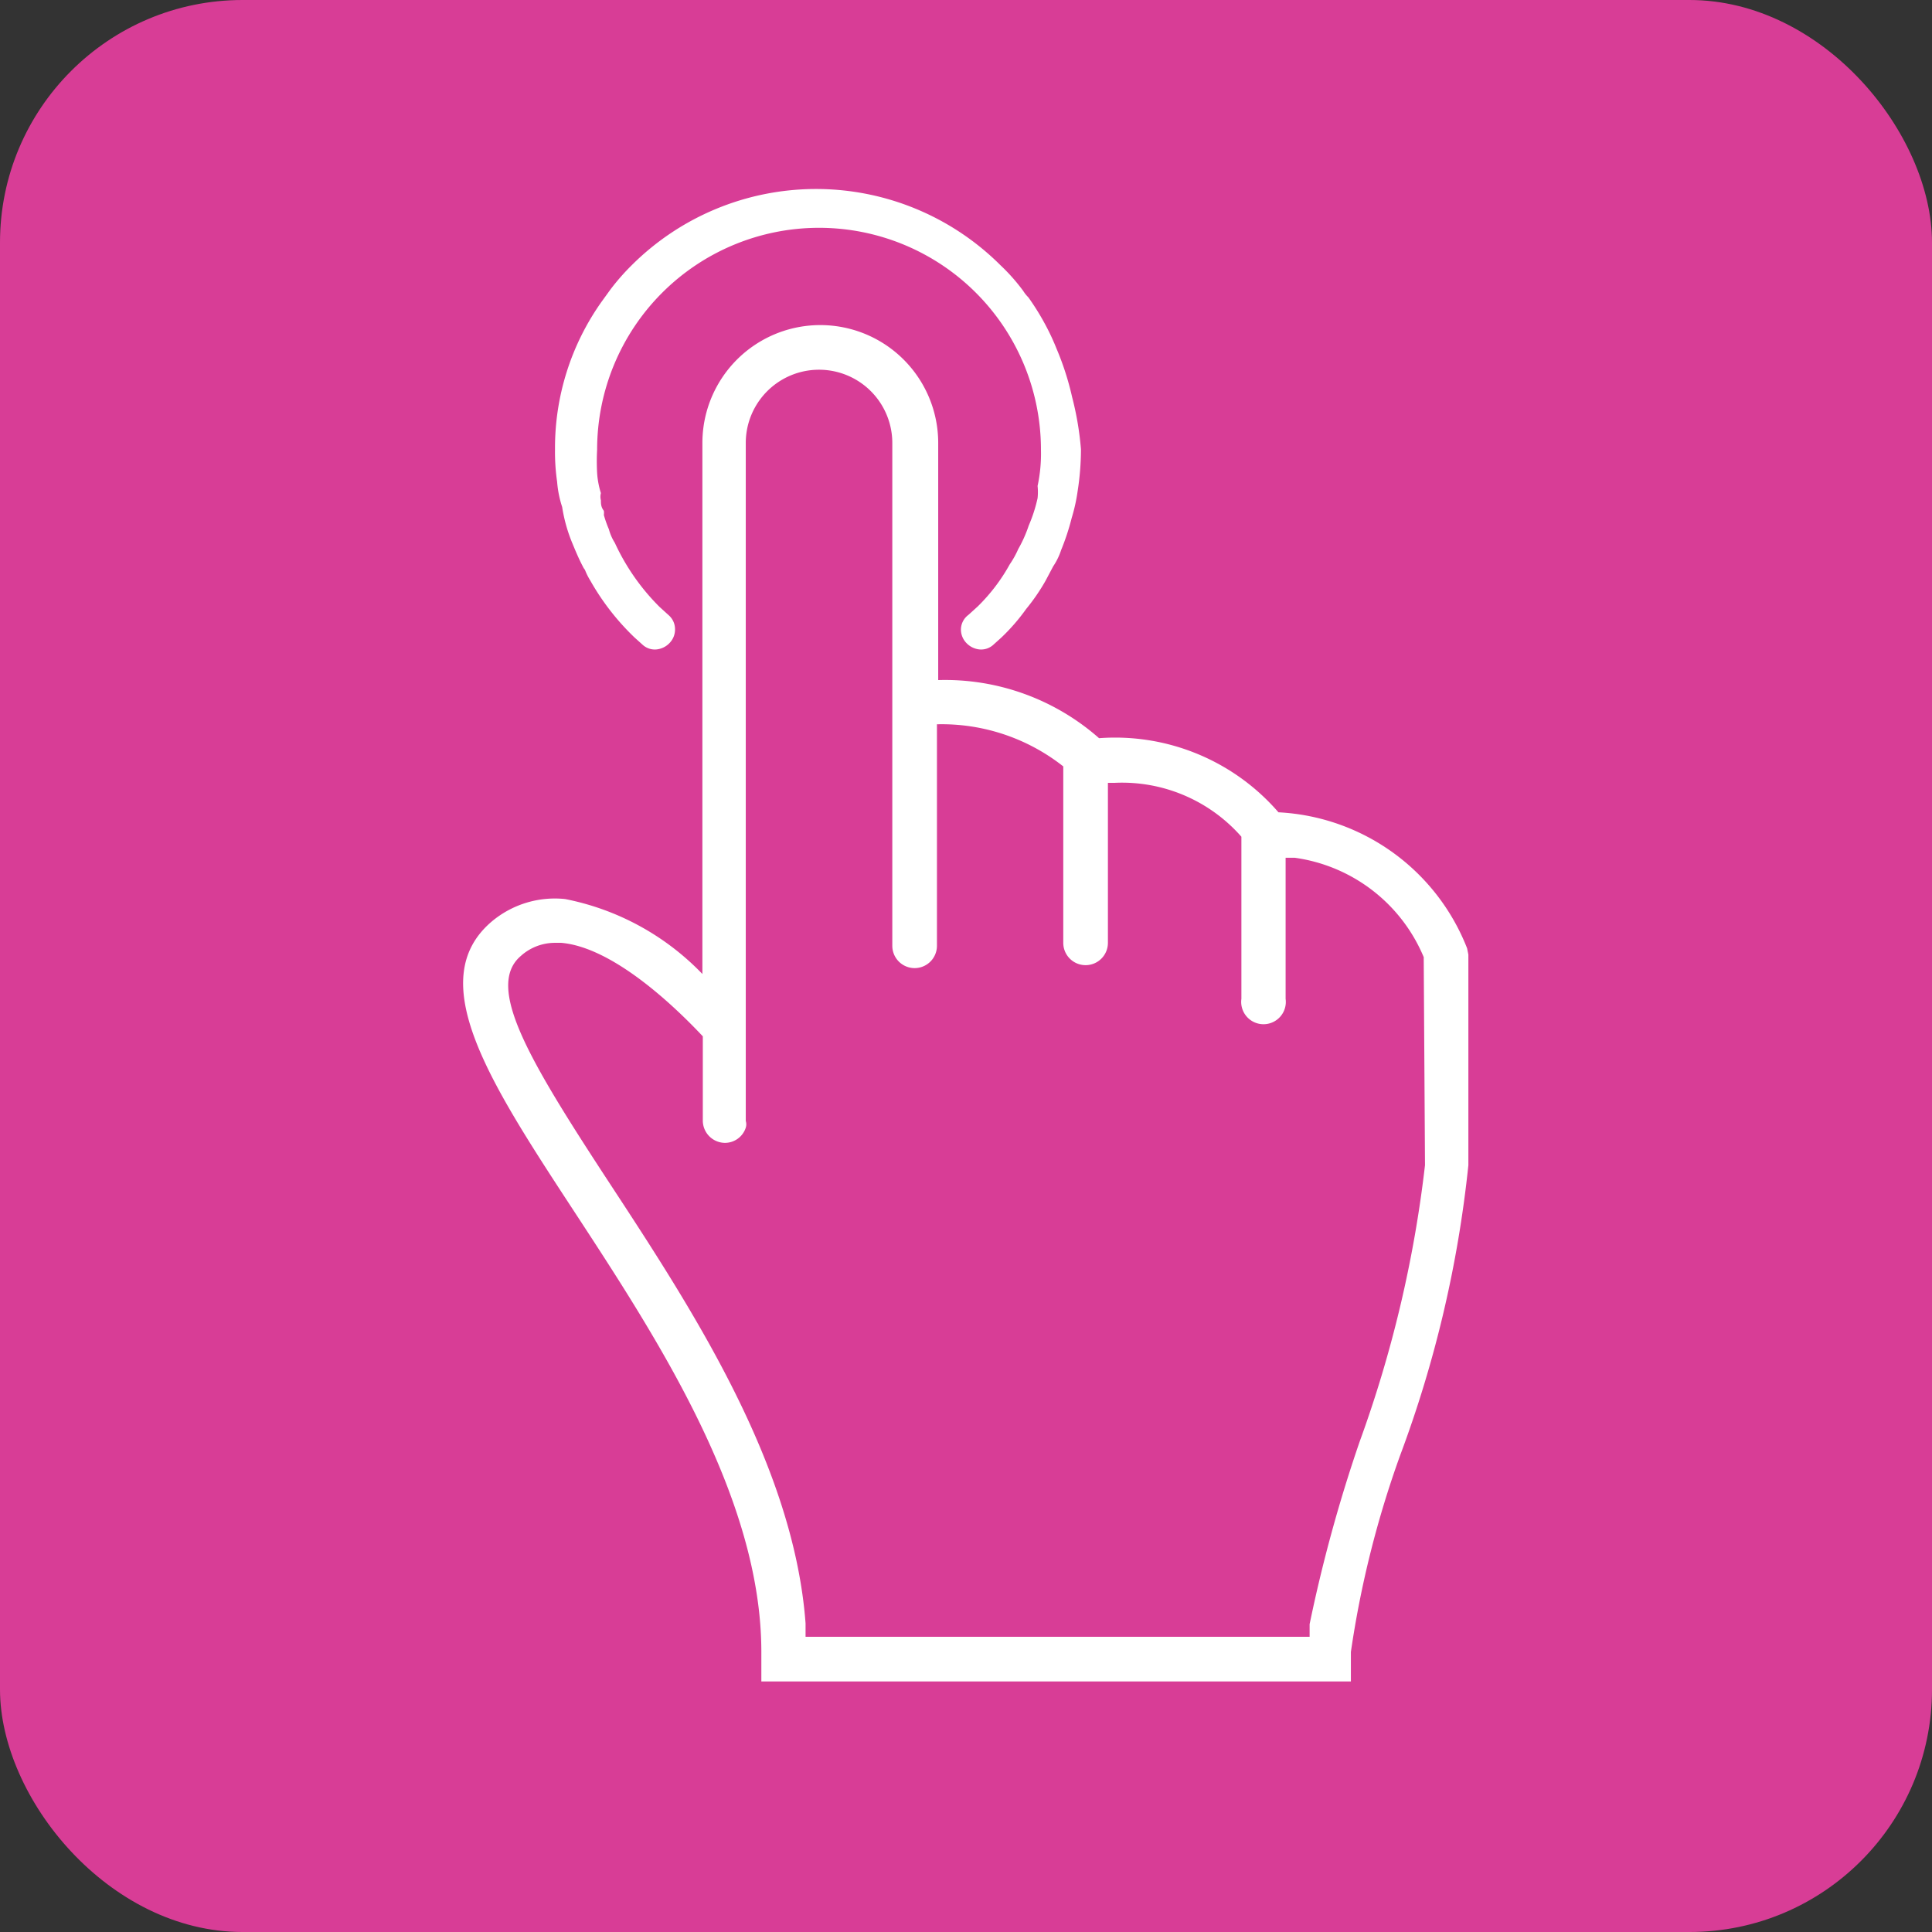 <svg xmlns="http://www.w3.org/2000/svg" viewBox="0 0 45.88 45.88">
    <rect x="0" y="0" width="45.88" height="45.88" fill="#333333" stroke="none"/>
    <defs>
        <style>.cls-1{fill:#d83d96;}.cls-2{fill:none;}.cls-3{fill:#fff;}</style>
    </defs>
    <title>Asset 1</title>
    <g id="Layer_2" data-name="Layer 2">
        <g id="Layer_1-2" data-name="Layer 1">
            <rect class="cls-1" width="45.88" height="45.88" rx="5.76" ry="5.76"/>
            <path class="cls-2" d="M30.74,20.41l-.22,0v3.36a.53.53,0,1,1-1.05,0V19.88a3.77,3.77,0,0,0-3-1.28h-.17v3.79a.53.53,0,0,1-.53.53.53.53,0,0,1-.53-.53V18.19a4.66,4.66,0,0,0-3-1h0v5.26a.53.53,0,0,1-1.06,0V10.52a1.74,1.74,0,1,0-3.48,0V26.63a.27.27,0,0,1,0,.16.52.52,0,0,1-.5.36.53.53,0,0,1-.52-.53v-2c-.63-.67-2.11-2.11-3.36-2.22h-.13a1.21,1.21,0,0,0-.83.31c-.86.73.24,2.55,2.14,5.45s4.34,6.64,4.62,10.4v.32H31l0-.3a35.26,35.26,0,0,1,1.19-4.34,28.84,28.84,0,0,0,1.55-6.56V22.84l0-.07A3.9,3.9,0,0,0,30.74,20.41Z"/>
            <path class="cls-3" d="M34.84,22.52a5.09,5.09,0,0,0-4.48-3.23,5.13,5.13,0,0,0-4.26-1.76,5.53,5.53,0,0,0-3.82-1.38V10.52a2.8,2.8,0,1,0-5.6,0V23.13a6.17,6.17,0,0,0-3.26-1.78,2.33,2.33,0,0,0-1.75.54c-1.62,1.39-.05,3.8,1.94,6.84s4.47,6.82,4.47,10.5v.7h14v-.7a23.85,23.85,0,0,1,1.17-4.67,27.86,27.86,0,0,0,1.62-6.89v-5Zm-1,5.15a28.84,28.84,0,0,1-1.55,6.56,35.26,35.26,0,0,0-1.19,4.34l0,.3H19.13v-.32c-.28-3.76-2.68-7.44-4.62-10.4s-3-4.72-2.14-5.45a1.21,1.21,0,0,1,.83-.31h.13c1.25.11,2.73,1.55,3.36,2.22v2a.53.53,0,0,0,.52.53.52.52,0,0,0,.5-.36.27.27,0,0,0,0-.16V10.52a1.74,1.74,0,1,1,3.48,0V22.46a.53.53,0,0,0,1.06,0V17.2h0a4.66,4.66,0,0,1,3,1v4.19a.53.53,0,0,0,.53.53.53.53,0,0,0,.53-.53V18.59h.17a3.77,3.77,0,0,1,3,1.28v3.85a.53.53,0,1,0,1.05,0V20.37l.22,0a3.9,3.9,0,0,1,3.06,2.36l0,.07Z"/>
            <path class="cls-3" d="M25.67,10.67a6.5,6.5,0,0,1-.08,1,4.13,4.13,0,0,1-.14.63,5.64,5.64,0,0,1-.25.76,1.56,1.56,0,0,1-.19.39l-.18.34a4.7,4.7,0,0,1-.46.67,4.71,4.71,0,0,1-.59.68l-.2.18a.43.43,0,0,1-.39.09.49.49,0,0,1-.24-.14.46.46,0,0,1-.13-.34A.44.44,0,0,1,23,14.6l.22-.2a4.34,4.34,0,0,0,.76-1,2.16,2.16,0,0,0,.2-.36,3.1,3.1,0,0,0,.25-.56,3.53,3.53,0,0,0,.21-.65.07.07,0,0,1,0,0,1.35,1.35,0,0,0,0-.29,3.63,3.63,0,0,0,.08-.86,5.27,5.27,0,0,0-10.54,0,5.07,5.07,0,0,0,0,.55,2,2,0,0,0,.09.48.32.32,0,0,0,0,.17c0,.08,0,.16.07.25a.38.38,0,0,1,0,.1,2.69,2.69,0,0,0,.12.34,1.15,1.15,0,0,0,.14.32,5.22,5.22,0,0,0,1.06,1.52l.22.2a.44.44,0,0,1,.15.32.46.46,0,0,1-.13.34.49.49,0,0,1-.24.14.43.43,0,0,1-.39-.09l-.2-.18a5.85,5.85,0,0,1-1.05-1.35,1.58,1.58,0,0,1-.13-.26.35.35,0,0,1-.05-.08c-.09-.17-.17-.36-.24-.53a3.71,3.71,0,0,1-.25-.88,2.55,2.55,0,0,1-.12-.6,4.93,4.93,0,0,1-.05-.76,6,6,0,0,1,1.11-3.52l.21-.29a5.37,5.37,0,0,1,.5-.57,6.2,6.2,0,0,1,8.76,0,4.53,4.53,0,0,1,.54.61.79.79,0,0,0,.12.15,5.92,5.92,0,0,1,.42.68,5.44,5.44,0,0,1,.25.54,6.7,6.7,0,0,1,.37,1.15A7.26,7.26,0,0,1,25.67,10.67Z"/>
        </g>
    </g>
</svg>